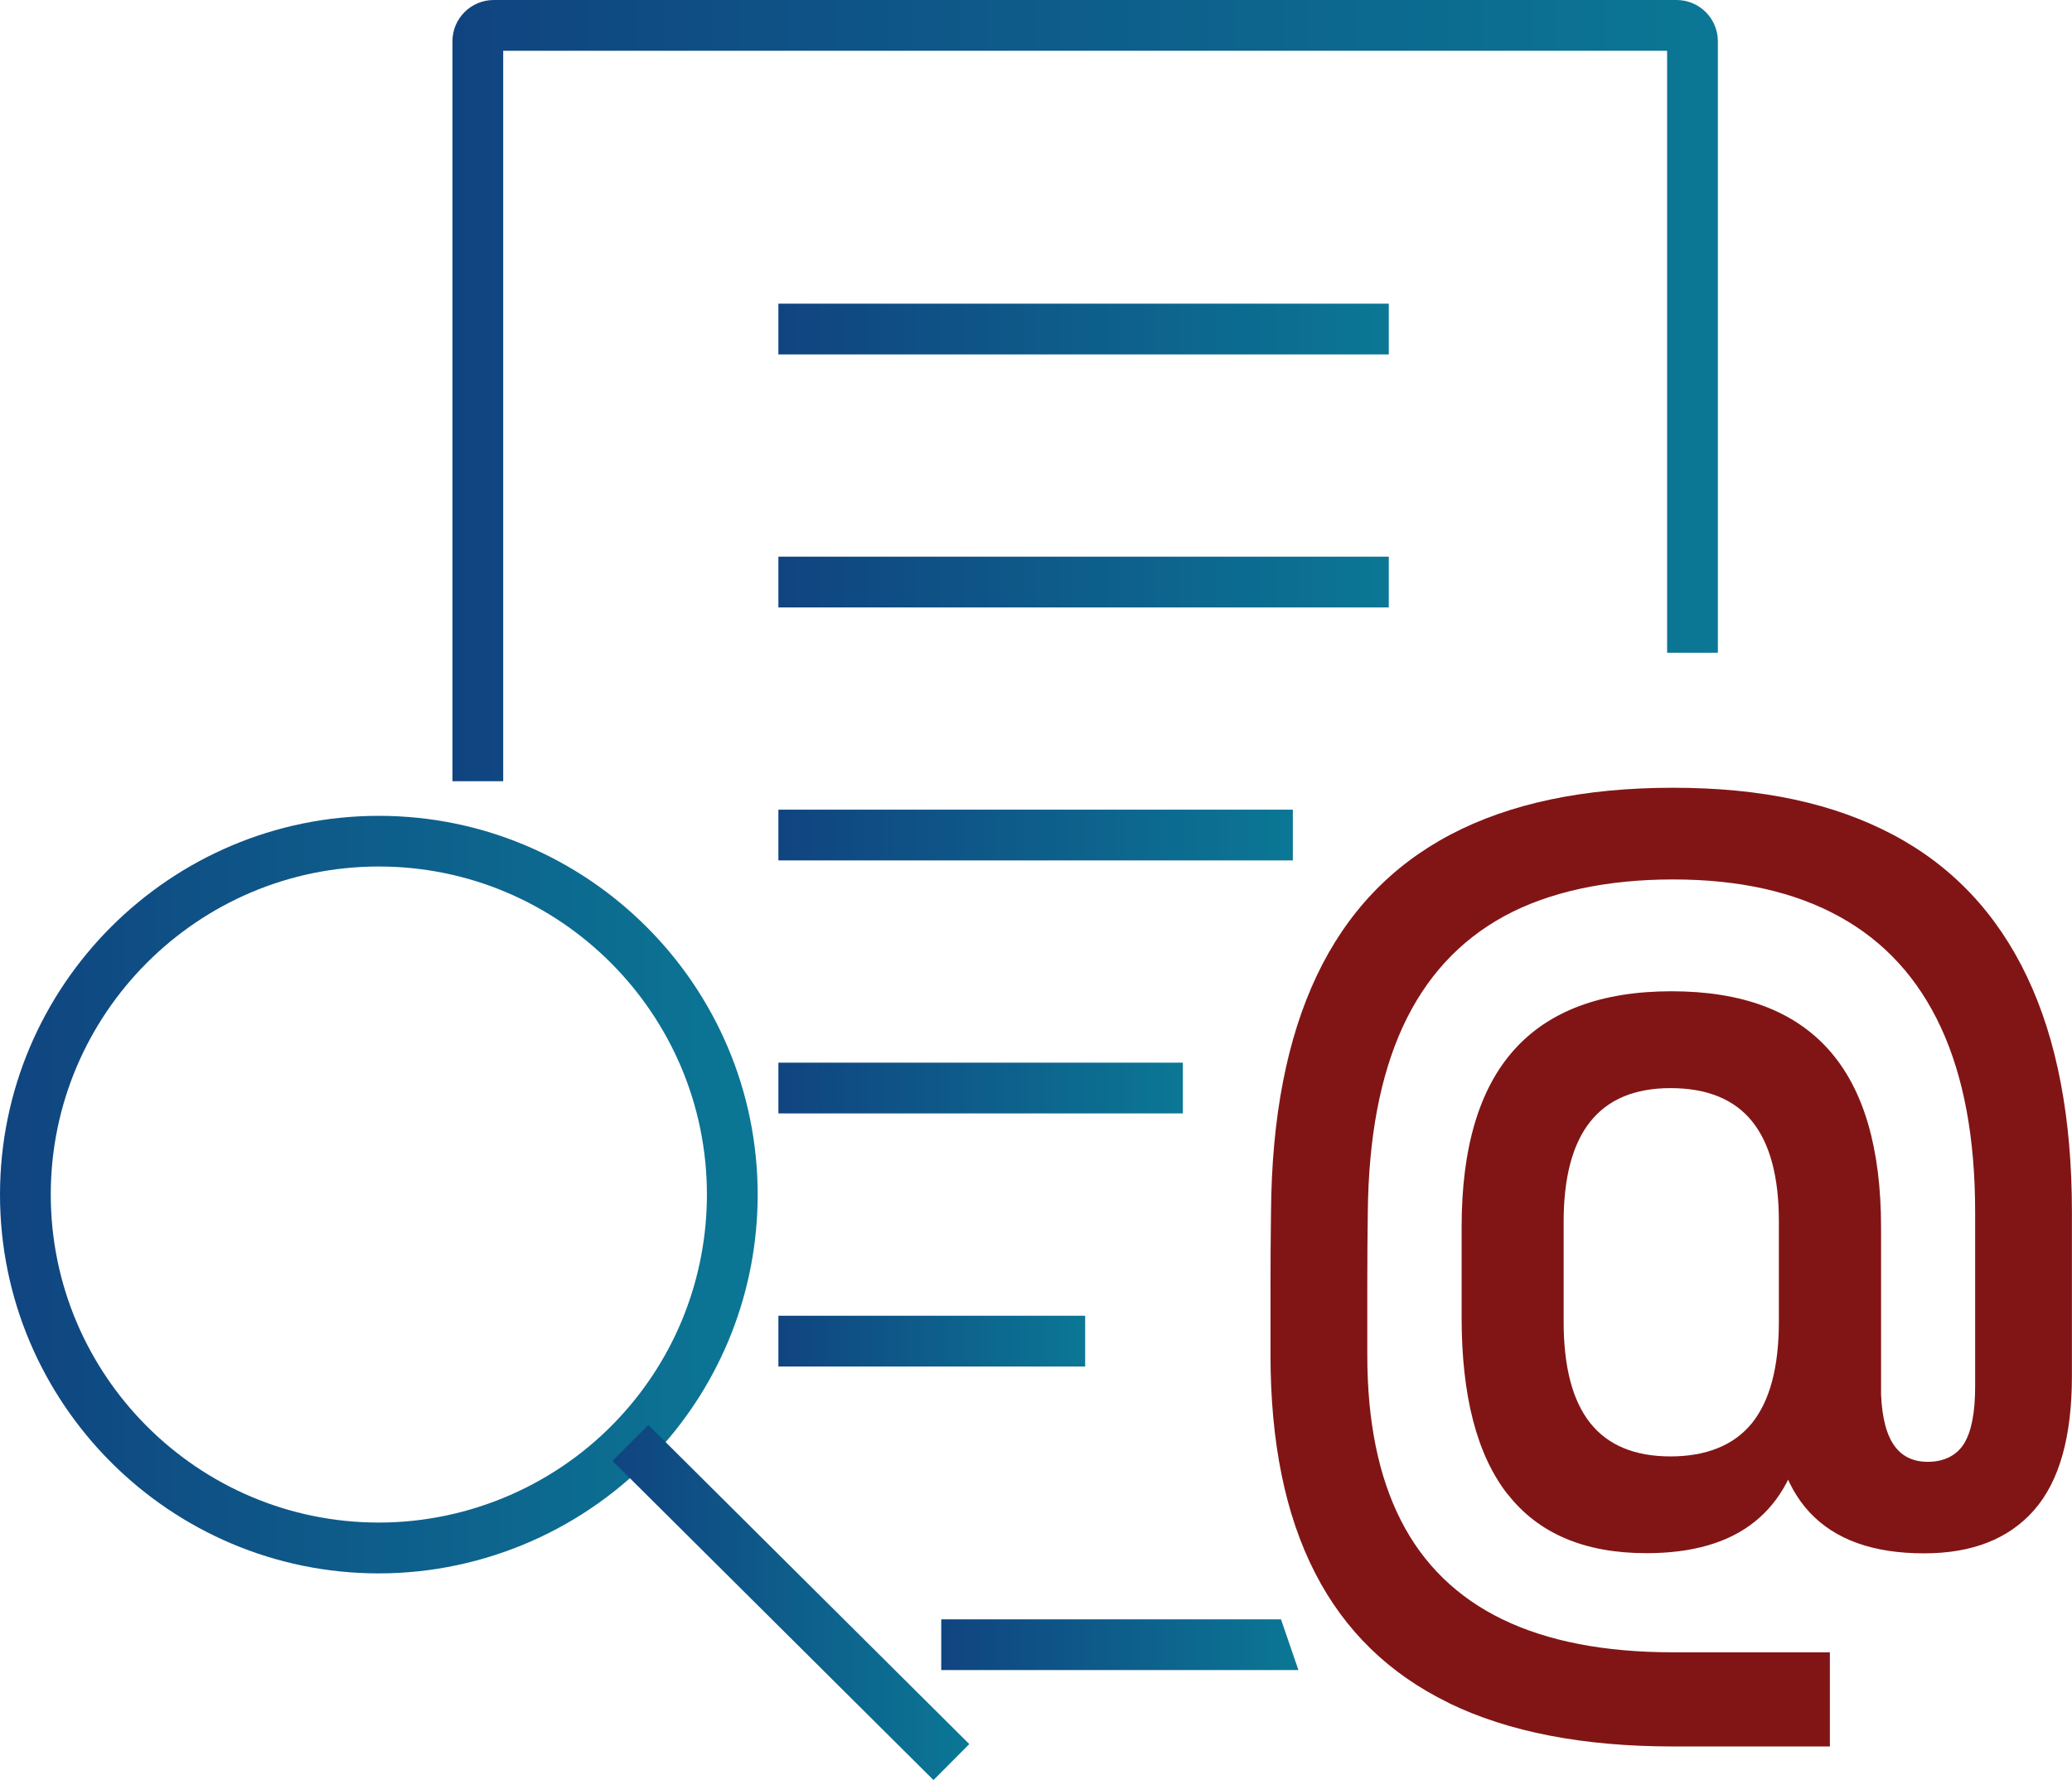 <?xml version="1.0" encoding="UTF-8"?>
<svg id="Capa_2" xmlns="http://www.w3.org/2000/svg" xmlns:xlink="http://www.w3.org/1999/xlink" viewBox="0 0 244.92 210.43">
  <defs>
    <style>
      .cls-1 {
        fill: url(#Degradado_sin_nombre_6);
      }

      .cls-2 {
        fill: url(#Degradado_sin_nombre_6-4);
      }

      .cls-3 {
        fill: url(#Degradado_sin_nombre_6-8);
      }

      .cls-4 {
        fill: url(#Degradado_sin_nombre_6-3);
      }

      .cls-5 {
        fill: url(#Degradado_sin_nombre_6-9);
      }

      .cls-6 {
        fill: url(#Degradado_sin_nombre_6-5);
      }

      .cls-7 {
        fill: #811515;
      }

      .cls-8 {
        fill: url(#Degradado_sin_nombre_6-6);
      }

      .cls-9 {
        fill: url(#Degradado_sin_nombre_6-7);
      }

      .cls-10 {
        fill: url(#Degradado_sin_nombre_6-2);
      }
    </style>
    <linearGradient id="Degradado_sin_nombre_6" data-name="Degradado sin nombre 6" x1="111.26" y1="194.44" x2="153.48" y2="194.44" gradientUnits="userSpaceOnUse">
      <stop offset="0" stop-color="#104480"/>
      <stop offset="1" stop-color="#0b7795"/>
    </linearGradient>
    <linearGradient id="Degradado_sin_nombre_6-2" data-name="Degradado sin nombre 6" x1="53.48" y1="46.18" x2="203.06" y2="46.18" xlink:href="#Degradado_sin_nombre_6"/>
    <linearGradient id="Degradado_sin_nombre_6-3" data-name="Degradado sin nombre 6" x1="92.01" y1="38.9" x2="164.17" y2="38.9" xlink:href="#Degradado_sin_nombre_6"/>
    <linearGradient id="Degradado_sin_nombre_6-4" data-name="Degradado sin nombre 6" x1="92.01" y1="68.81" x2="164.17" y2="68.81" xlink:href="#Degradado_sin_nombre_6"/>
    <linearGradient id="Degradado_sin_nombre_6-5" data-name="Degradado sin nombre 6" x1="92.01" y1="98.72" x2="152.83" y2="98.72" xlink:href="#Degradado_sin_nombre_6"/>
    <linearGradient id="Degradado_sin_nombre_6-6" data-name="Degradado sin nombre 6" x1="92.01" y1="128.63" x2="139.83" y2="128.63" xlink:href="#Degradado_sin_nombre_6"/>
    <linearGradient id="Degradado_sin_nombre_6-7" data-name="Degradado sin nombre 6" x1="92.01" y1="158.55" x2="128.27" y2="158.55" xlink:href="#Degradado_sin_nombre_6"/>
    <linearGradient id="Degradado_sin_nombre_6-8" data-name="Degradado sin nombre 6" x1="0" y1="141.23" x2="89.56" y2="141.23" xlink:href="#Degradado_sin_nombre_6"/>
    <linearGradient id="Degradado_sin_nombre_6-9" data-name="Degradado sin nombre 6" x1="72.4" y1="189.44" x2="114.57" y2="189.44" gradientTransform="translate(161.89 -10.42) rotate(45.16)" xlink:href="#Degradado_sin_nombre_6"/>
  </defs>
  <g id="Capa_26">
    <g>
      <polygon class="cls-1" points="153.48 197.44 111.26 197.44 111.26 191.44 151.42 191.44 153.48 197.44"/>
      <path class="cls-10" d="M203.06,77.17V4.88c0-2.69-2.19-4.88-4.88-4.88H58.36c-2.69,0-4.88,2.19-4.88,4.88v87.48h6V6h137.58v71.17h6Z"/>
      <rect class="cls-4" x="92.01" y="35.9" width="72.15" height="6"/>
      <rect class="cls-2" x="92.01" y="65.81" width="72.15" height="6"/>
      <rect class="cls-6" x="92.01" y="95.72" width="60.81" height="6"/>
      <rect class="cls-8" x="92.01" y="125.63" width="47.81" height="6"/>
      <rect class="cls-9" x="92.01" y="155.55" width="36.26" height="6"/>
    </g>
    <g>
      <path class="cls-3" d="M44.78,186.01c-24.69,0-44.78-20.09-44.78-44.78s20.09-44.78,44.78-44.78,44.78,20.09,44.78,44.78c0,11.3-4.22,22.09-11.88,30.38-8.46,9.15-20.45,14.4-32.9,14.4ZM44.78,102.44c-21.38,0-38.78,17.4-38.78,38.78s17.4,38.78,38.78,38.78c10.78,0,21.17-4.54,28.49-12.47,6.64-7.18,10.29-16.53,10.29-26.31,0-21.38-17.4-38.78-38.78-38.78Z"/>
      <rect class="cls-5" x="90.48" y="162.69" width="6" height="53.51" transform="translate(-106.76 122.15) rotate(-45.16)"/>
    </g>
    <path class="cls-7" d="M171.27,201.33c-7.05-3.42-12.33-8.55-15.83-15.39-3.51-6.84-5.26-15.43-5.26-25.75v-8.46c0-2.82.02-5.64.06-8.46.08-11.2,1.89-20.51,5.41-27.93,3.52-7.42,8.79-12.98,15.8-16.67,7.01-3.69,15.78-5.54,26.31-5.54s19.04,1.86,26.03,5.57c6.99,3.71,12.25,9.29,15.8,16.74,3.55,7.44,5.32,16.72,5.32,27.83v19.41c0,7.18-1.49,12.46-4.48,15.86s-7.32,5.1-13,5.1c-6.01,0-10.52-1.62-13.53-4.85-3.01-3.23-4.51-8.13-4.51-14.68l12.94-.37c0,3.07.46,5.35,1.37,6.84.91,1.49,2.3,2.24,4.17,2.24s3.37-.71,4.26-2.11c.89-1.41,1.34-3.67,1.34-6.78v-20.65c0-8.71-1.35-15.98-4.04-21.8-2.7-5.83-6.7-10.2-12.01-13.12-5.31-2.93-11.86-4.39-19.66-4.39s-14.66,1.45-19.97,4.35c-5.31,2.9-9.3,7.26-11.97,13.06-2.67,5.81-4.05,13.1-4.14,21.9-.04,2.78-.06,5.58-.06,8.4v8.52c0,7.84,1.33,14.36,3.98,19.56,2.65,5.2,6.66,9.1,12.01,11.69,5.35,2.59,12.07,3.89,20.15,3.89h18.54v11.13h-18.54c-10.62,0-19.45-1.71-26.5-5.13ZM178.21,176.66c-3.63-4.64-5.44-11.61-5.44-20.9v-10.7c0-9.33,2.06-16.31,6.19-20.93,4.13-4.62,10.34-6.94,18.63-6.94s14.49,2.31,18.6,6.94c4.11,4.62,6.16,11.62,6.16,20.99v20.09l-9.08,3.61c-.83,4.94-2.79,8.64-5.88,11.1-3.09,2.47-7.35,3.7-12.78,3.7-7.3,0-12.76-2.32-16.39-6.97ZM207.1,168.23c2.11-2.63,3.17-6.62,3.17-11.97v-11.88c0-5.27-1.06-9.21-3.17-11.82-2.11-2.61-5.33-3.92-9.64-3.92-8.42,0-12.63,5.27-12.63,15.8v11.82c0,5.35,1.05,9.34,3.14,11.97,2.09,2.63,5.26,3.95,9.49,3.95s7.53-1.32,9.64-3.95Z"/>
  </g>
</svg>
